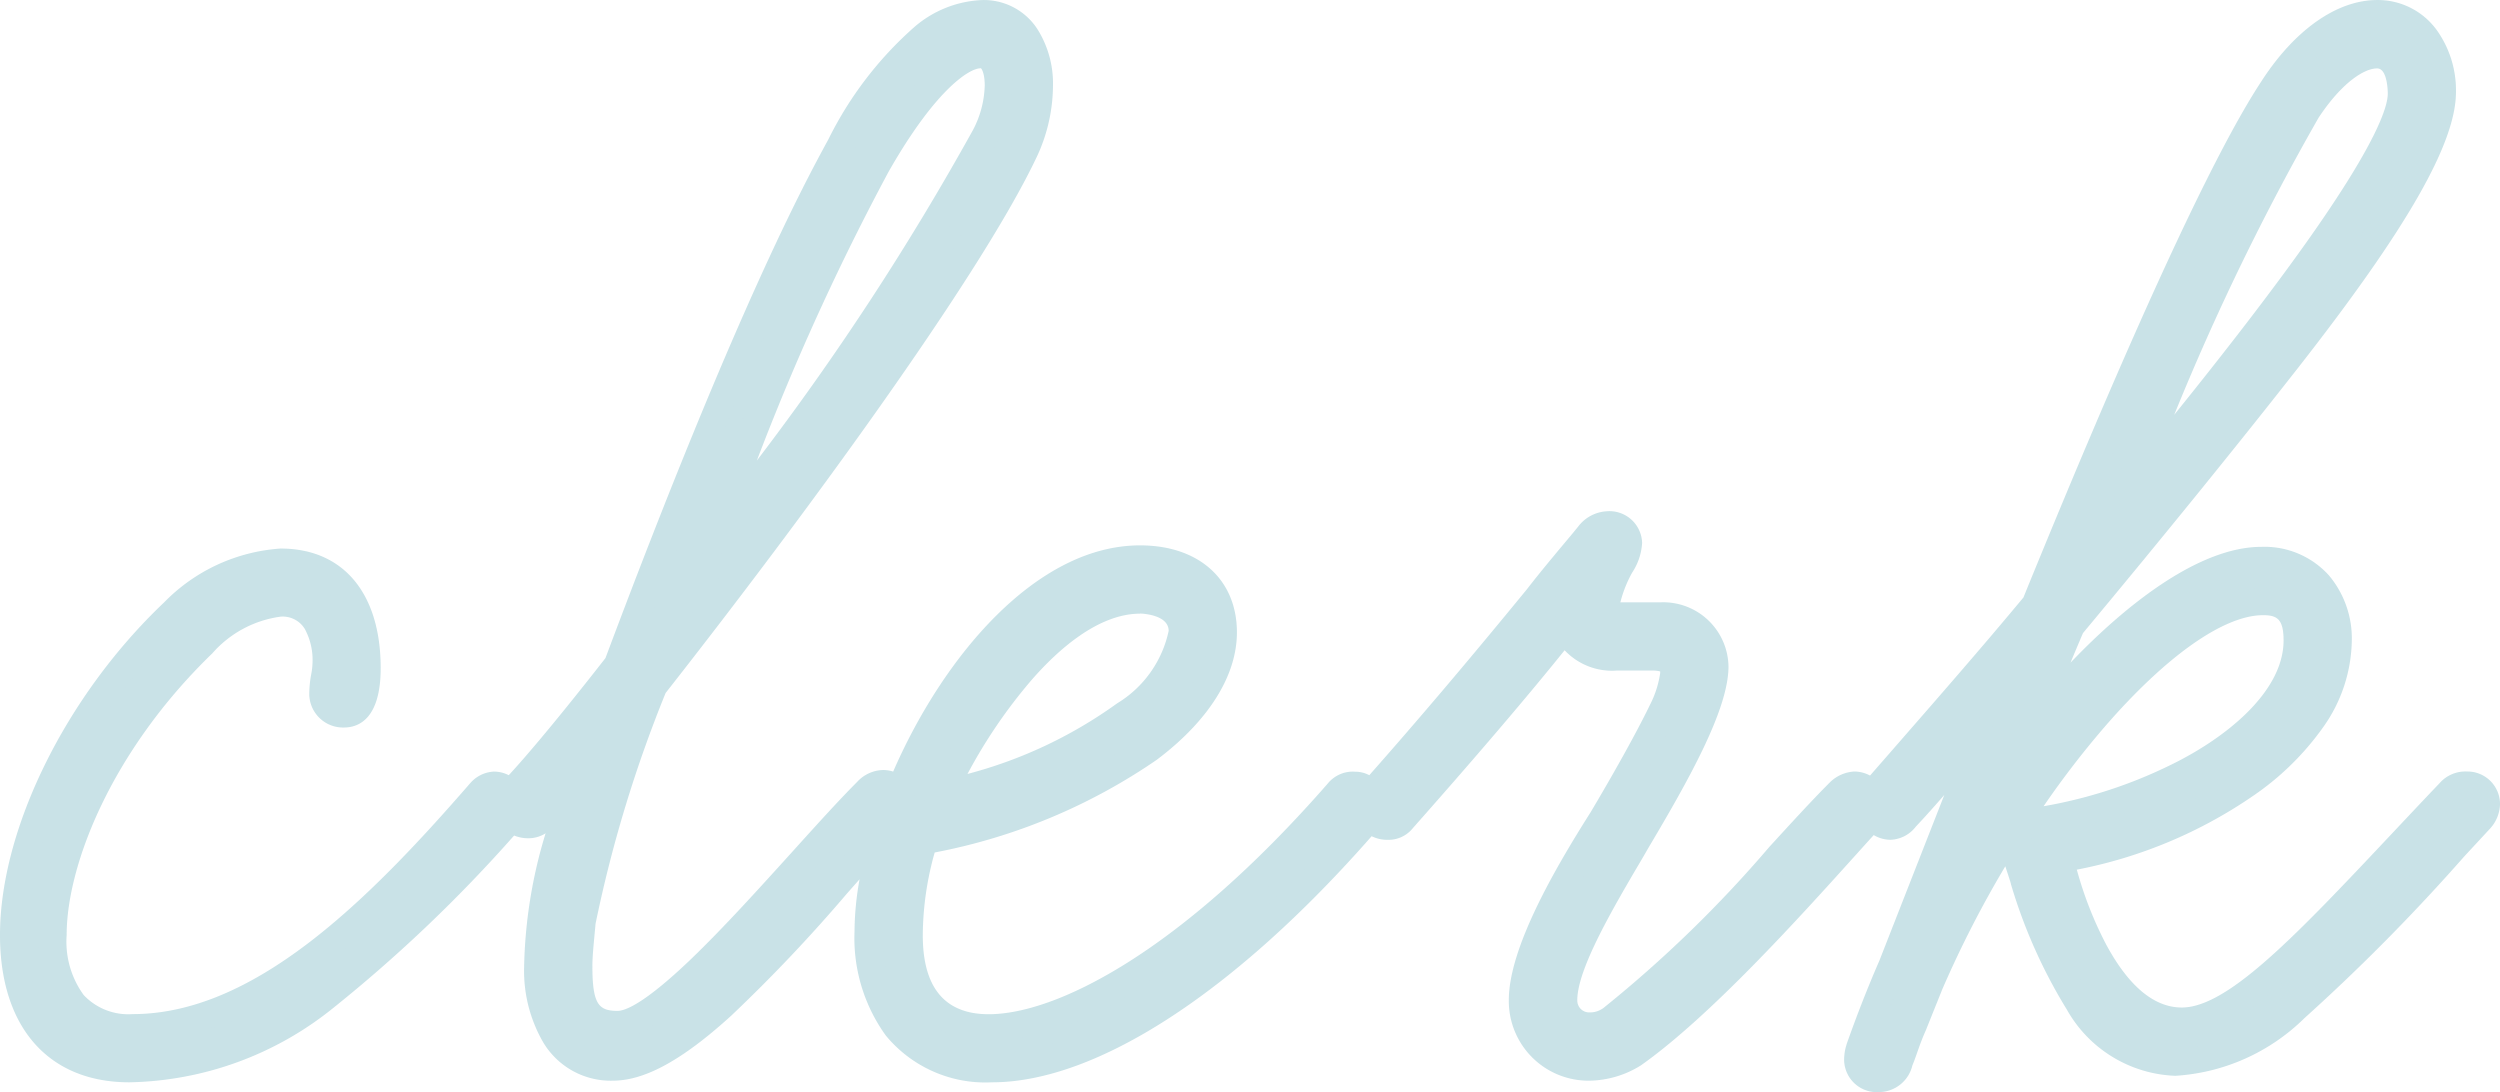 <svg xmlns="http://www.w3.org/2000/svg" width="90.621" height="39.586" viewBox="0 0 90.621 39.586"><g transform="translate(-742.966 -668.74)" opacity="0.593"><path d="M2.655.472C8.024.472,11.8-3.6,16.461-8.555a.67.67,0,0,0,.177-.472.824.824,0,0,0-.767-.767.728.728,0,0,0-.472.236C11.151-4.661,7.139-1,2.773-1,.885-1-.118-2.183-.118-4.366c0-2.95,1.947-7.2,5.428-10.561A4.423,4.423,0,0,1,8.142-16.4c1.239,0,1.652,1.062,1.652,2.183,0,.354-.118.649-.118,1.121a.732.732,0,0,0,.767.708c.708,0,.826-.944.826-1.652,0-2.183-.944-3.835-3.127-3.835a6.059,6.059,0,0,0-3.894,1.829C.708-12.685-1.534-7.965-1.534-4.366-1.534-1.593-.236.472,2.655.472ZM20.178.413c3.009,0,7.729-6.431,10.266-8.968a.879.879,0,0,0,.236-.531.728.728,0,0,0-.708-.767.819.819,0,0,0-.59.3c-2.419,2.419-7.2,8.437-9.027,8.437-1.3,0-1.416-.944-1.416-2.124,0-.413.059-.944.118-1.593a46.967,46.967,0,0,1,2.6-8.555c4.543-5.782,11.21-14.75,13.393-19.293a5.635,5.635,0,0,0,.59-2.478c0-1.239-.59-2.6-2.065-2.6-1.121,0-2.95.767-5.133,4.779-.767,1.416-3.245,5.9-8.083,18.821-1.888,2.419-3.245,4.012-3.835,4.6a.67.67,0,0,0-.177.472.732.732,0,0,0,.767.708.721.721,0,0,0,.531-.236L18.88-9.971a21.056,21.056,0,0,0-1.416,6.785C17.464-1.534,18.172.413,20.178.413Zm13.334-36.7c.472,0,.649.531.649,1.121a4.179,4.179,0,0,1-.472,1.829c-1.711,3.481-6.136,9.794-10.148,15.1,1.652-4.189,3.953-10.148,6.195-14.042C31.447-35.282,32.8-36.285,33.512-36.285ZM33.925.472c3.658,0,8.673-3.3,13.629-9.027a.67.67,0,0,0,.177-.472.713.713,0,0,0-.649-.767.684.684,0,0,0-.59.236C41.241-3.54,36.58-1,33.807-1,31.8-1,30.916-2.36,30.916-4.366a12.1,12.1,0,0,1,.531-3.422C38.7-9.322,42.3-12.626,42.3-15.34c0-1.652-1.18-2.655-3.009-2.655C34.1-18,29.441-9.44,29.441-4.484,29.441-1.888,30.68.472,33.925.472ZM39.294-16.52c.531,0,1.534.236,1.534,1.121,0,1.652-2.6,4.425-8.732,5.959C33.276-12.036,36.226-16.52,39.294-16.52ZM55.578.413a3.127,3.127,0,0,0,1.593-.472C60-2.065,63.838-6.49,65.726-8.555a.879.879,0,0,0,.236-.531.82.82,0,0,0-.767-.708.879.879,0,0,0-.531.236c-2.183,2.183-5.31,6.077-8.319,8.26a1.3,1.3,0,0,1-.767.236.931.931,0,0,1-.944-.944c0-1.357,1.475-3.776,2.655-5.782,1.121-1.888,2.832-4.779,2.832-6.313a1.867,1.867,0,0,0-1.947-1.829H56.935c-.354,0-.767,0-.767-.236a3.688,3.688,0,0,1,.531-1.593,1.757,1.757,0,0,0,.3-.826.688.688,0,0,0-.767-.649.9.9,0,0,0-.649.354c-.472.59-1.062,1.239-1.888,2.3-1.593,1.947-3.658,4.425-5.959,7.021a.952.952,0,0,0-.177.531.68.68,0,0,0,.708.708.641.641,0,0,0,.531-.236c2.3-2.6,4.366-5.015,5.959-7.021a1.719,1.719,0,0,0,1.829,1.121H57.82c.708,0,.826.236.826.59a3.822,3.822,0,0,1-.413,1.357c-.767,1.593-2.183,3.953-2.183,3.953-1.121,1.77-2.891,4.72-2.891,6.549A2.392,2.392,0,0,0,55.578.413Zm10.5.413c.531,0,.649-.413.767-.708s.236-.708.472-1.239l.59-1.475C71.036-9.853,76.7-16.461,80-16.461c.885,0,1.239.472,1.239,1.416,0,2.065-2.124,3.894-4.484,5.015a17.666,17.666,0,0,1-4.9,1.534c-.59.118-.885.354-.885.885a7.214,7.214,0,0,0,.354,1.239c1,3.009,2.419,6.608,5.487,6.608s5.664-3.009,11.033-8.791a.879.879,0,0,0,.236-.531.68.68,0,0,0-.708-.708.757.757,0,0,0-.59.236c-4.6,4.838-7.552,8.319-9.735,8.319-2.832,0-4.189-4.838-4.425-5.9,4.425-.649,10.089-3.835,10.089-7.906a2.691,2.691,0,0,0-2.773-2.891c-2.832,0-6.549,3.717-8.5,6.313.531-1.416,1.062-2.714,1.593-3.953,2.95-3.54,5.723-6.962,7.847-9.676,3.6-4.6,5.605-7.847,5.605-9.676a2.563,2.563,0,0,0-2.36-2.832c-1.062,0-2.478.708-3.776,2.714-1.711,2.6-4.6,8.85-8.614,18.7-1.711,2.065-3.422,4.012-5.841,6.785a.67.67,0,0,0-.177.472.824.824,0,0,0,.767.767.7.7,0,0,0,.531-.3c1-1.062,1.947-2.242,2.95-3.363L66.552-3.245c-.413.944-.826,2.006-1.18,3.009a1.329,1.329,0,0,0-.059.413A.688.688,0,0,0,66.08.826ZM84.134-36.285c.649,0,.885.708.885,1.416,0,2.065-5.015,8.555-10.089,14.691,3.658-8.673,5.605-12.449,6.667-14.1C82.541-35.695,83.485-36.285,84.134-36.285Z" transform="translate(745 707)" fill="#a3ced6"/><path d="M66.08,1.326A1.184,1.184,0,0,1,64.813.177,1.816,1.816,0,0,1,64.9-.394l0-.008c.375-1.063.787-2.112,1.19-3.034l2.354-6.008c-.339.39-.684.778-1.033,1.148a1.208,1.208,0,0,1-.919.477,1.2,1.2,0,0,1-.606-.171c-.2.22-.419.463-.647.716-2.1,2.331-5.282,5.854-7.78,7.623l-.024.016a3.611,3.611,0,0,1-1.858.548,2.888,2.888,0,0,1-2.919-2.919c0-1.907,1.691-4.8,2.965-6.811.073-.122,1.423-2.382,2.155-3.9a3.655,3.655,0,0,0,.367-1.147c0-.025,0-.044,0-.058a1.189,1.189,0,0,0-.324-.032H56.581a2.361,2.361,0,0,1-1.9-.735c-1.449,1.8-3.3,3.961-5.5,6.446a1.129,1.129,0,0,1-.923.425,1.257,1.257,0,0,1-.572-.131C42.706-2.275,37.7.972,33.925.972a4.676,4.676,0,0,1-3.853-1.7,6.032,6.032,0,0,1-1.131-3.76,10.879,10.879,0,0,1,.183-1.9l-.455.515a57.044,57.044,0,0,1-4.2,4.432C22.7.167,21.339.913,20.178.913A2.851,2.851,0,0,1,17.643-.5a5.176,5.176,0,0,1-.679-2.682,17.63,17.63,0,0,1,.779-4.872,1.176,1.176,0,0,1-.633.18,1.337,1.337,0,0,1-.508-.1,52.673,52.673,0,0,1-6.545,6.242A12.11,12.11,0,0,1,2.655.972c-2.936,0-4.689-2-4.689-5.338C-2.034-8.2.352-13.037,3.9-16.41l.008-.007a6.51,6.51,0,0,1,4.23-1.959c2.271,0,3.627,1.621,3.627,4.335,0,1.872-.831,2.152-1.326,2.152A1.225,1.225,0,0,1,9.176-13.1a4.106,4.106,0,0,1,.072-.725,2.439,2.439,0,0,0,.046-.4,2.354,2.354,0,0,0-.283-1.243.938.938,0,0,0-.869-.44,4,4,0,0,0-2.478,1.329l-.006.006C2.013-11.047.382-6.907.382-4.366A3.288,3.288,0,0,0,1-2.191,2.218,2.218,0,0,0,2.773-1.5c4.374,0,8.472-4.029,12.248-8.383l.024-.026a1.215,1.215,0,0,1,.826-.382,1.179,1.179,0,0,1,.536.131c.619-.666,1.793-2.051,3.506-4.245,4.732-12.63,7.217-17.212,8.035-18.72l.05-.092a13.276,13.276,0,0,1,3.093-4.047,4.006,4.006,0,0,1,2.48-.994,2.31,2.31,0,0,1,2,1.055,3.693,3.693,0,0,1,.564,2.041,6.16,6.16,0,0,1-.641,2.7c-2.062,4.29-8.265,12.78-13.4,19.321a47.577,47.577,0,0,0-2.54,8.364q-.016.178-.032.344c-.044.472-.083.88-.083,1.192,0,1.389.229,1.624.916,1.624.258,0,.94-.238,2.609-1.829C24.159-4.588,25.51-6.084,26.7-7.4c.864-.957,1.68-1.86,2.327-2.507a1.32,1.32,0,0,1,.944-.441,1.215,1.215,0,0,1,.371.057c1.815-4.173,5.194-8.2,8.951-8.2,2.132,0,3.509,1.238,3.509,3.155,0,1.571-1.032,3.211-2.906,4.618a21.17,21.17,0,0,1-8.049,3.359,11.246,11.246,0,0,0-.432,3c0,1.9.8,2.863,2.391,2.863,2.411,0,6.905-2.2,12.291-8.364a1.168,1.168,0,0,1,.984-.427,1.09,1.09,0,0,1,.52.127c1.8-2.034,3.663-4.237,5.7-6.724.518-.666.936-1.161,1.3-1.6.215-.255.4-.475.572-.689a1.4,1.4,0,0,1,1.05-.555,1.184,1.184,0,0,1,1.267,1.149,2.169,2.169,0,0,1-.359,1.072,4.394,4.394,0,0,0-.429,1.08c.082,0,.168,0,.23,0h1.239A2.365,2.365,0,0,1,60.621-14.1c0,1.551-1.434,4.1-2.9,6.568l-.2.347c-1.061,1.8-2.381,4.037-2.381,5.18a.432.432,0,0,0,.444.444.816.816,0,0,0,.467-.136l.006,0A44.838,44.838,0,0,0,62.1-7.559c.795-.869,1.545-1.689,2.208-2.353a1.369,1.369,0,0,1,.885-.382,1.217,1.217,0,0,1,.559.147l.56-.641c2.027-2.323,3.5-4.008,5-5.814,3.98-9.77,6.883-16.068,8.631-18.718,1.208-1.866,2.737-2.939,4.193-2.939a2.64,2.64,0,0,1,2.155,1.085,3.755,3.755,0,0,1,.7,2.247c0,1.854-1.761,4.933-5.711,9.984-2.144,2.739-4.916,6.158-7.81,9.632q-.233.546-.452,1.073c1.991-2.086,4.651-4.2,6.924-4.2a3.143,3.143,0,0,1,2.449,1.041,3.549,3.549,0,0,1,.824,2.35A5.544,5.544,0,0,1,82.177-11.9a10.05,10.05,0,0,1-2.556,2.5,16.928,16.928,0,0,1-6.374,2.664,13.571,13.571,0,0,0,1.061,2.708c.818,1.519,1.742,2.289,2.746,2.289,1.683,0,4.189-2.663,7.658-6.349.541-.575,1.1-1.17,1.692-1.791a1.242,1.242,0,0,1,.975-.415,1.181,1.181,0,0,1,1.208,1.208,1.369,1.369,0,0,1-.375.877l-.914.986a71.166,71.166,0,0,1-5.8,5.869A7.3,7.3,0,0,1,76.818.736a4.707,4.707,0,0,1-3.932-2.4,18.945,18.945,0,0,1-2.029-4.554l0-.014c-.057-.189-.115-.363-.166-.517l-.036-.109A38.921,38.921,0,0,0,68.371-2.4L67.776-.918c-.145.326-.242.6-.328.848C67.4.064,67.357.19,67.311.3l-.025.063A1.253,1.253,0,0,1,66.08,1.326Zm-.235-1.4a.859.859,0,0,0-.032.252c0,.015.007.149.267.149.118,0,.15,0,.275-.322l.028-.072c.037-.093.076-.2.122-.334.087-.247.195-.554.354-.914l.592-1.478a39.19,39.19,0,0,1,6.063-9.784c1.42-1.637,4.152-4.383,6.492-4.383.793,0,1.739.332,1.739,1.916a4.643,4.643,0,0,1-1.5,3.209,11.334,11.334,0,0,1-3.272,2.258A18.026,18.026,0,0,1,71.953-8c-.476.1-.476.215-.476.393a3.5,3.5,0,0,0,.158.55c.053.158.112.337.173.538a18.073,18.073,0,0,0,1.907,4.3,3.725,3.725,0,0,0,3.1,1.956c2.669,0,5.034-2.553,9.747-7.639l.92-.992.013-.013a.45.45,0,0,0,.09-.181.184.184,0,0,0-.208-.2.516.516,0,0,0-.191.038l-.007.011-.03.031c-.6.628-1.163,1.229-1.711,1.811C81.664-3.39,79.169-.739,77.054-.739c-1.4,0-2.621-.947-3.626-2.815a14.967,14.967,0,0,1-1.287-3.477l-.117-.525.532-.078a15.8,15.8,0,0,0,6.489-2.584c1.185-.834,3.173-2.571,3.173-4.827a2.2,2.2,0,0,0-2.273-2.391c-1.14,0-2.614.716-4.263,2.069a24.373,24.373,0,0,0-3.833,4.044l-.868-.476c.479-1.278,1-2.578,1.6-3.974l.029-.067.047-.056c2.9-3.486,5.688-6.918,7.837-9.664,3.7-4.731,5.5-7.8,5.5-9.368,0-1.159-.639-2.332-1.86-2.332-.526,0-1.9.242-3.356,2.486-1.718,2.606-4.6,8.87-8.571,18.62l-.029.071-.049.059c-1.524,1.839-3.008,3.539-5.062,5.893l-.651.746a1,1,0,0,1,.046.3,1.046,1.046,0,0,1-.033.253.172.172,0,0,0,.06.014.237.237,0,0,0,.119-.072l.023-.035.029-.031c.587-.621,1.169-1.3,1.732-1.961.392-.458.8-.933,1.209-1.392l.838.516L67.01-3.045C66.622-2.157,66.208-1.1,65.845-.075ZM30.529-7.927a12.123,12.123,0,0,0-.588,3.443c0,1.34.388,4.456,3.984,4.456a11.678,11.678,0,0,0,6.052-2.284,36.709,36.709,0,0,0,7.1-6.459,1.289,1.289,0,0,1-.026-.256,1.311,1.311,0,0,1,.028-.267.472.472,0,0,0-.183.027l-.009.013-.021.024A35.532,35.532,0,0,1,39.49-2.6,11.276,11.276,0,0,1,33.807-.5c-2.155,0-3.391-1.408-3.391-3.863a12.555,12.555,0,0,1,.55-3.559l.083-.29.295-.062C38.53-9.8,41.8-13,41.8-15.34c0-1.349-.938-2.155-2.509-2.155-1.954,0-3.657,1.356-4.742,2.494A17.95,17.95,0,0,0,31.1-9.53a1.361,1.361,0,0,1,.076.444A1.369,1.369,0,0,1,30.8-8.2C30.713-8.117,30.623-8.025,30.529-7.927ZM4.588-15.682a19.853,19.853,0,0,0-4.11,5.606,13.55,13.55,0,0,0-1.513,5.71,5.025,5.025,0,0,0,.9,3.148A3.361,3.361,0,0,0,2.655-.028C7.736-.028,11.35-3.85,15.91-8.7a1.164,1.164,0,0,1-.067-.387,1.281,1.281,0,0,1,.015-.2.437.437,0,0,0-.1.07A40.081,40.081,0,0,1,9.426-3.041,11.245,11.245,0,0,1,2.773-.5,3.167,3.167,0,0,1,.24-1.54,4.231,4.231,0,0,1-.618-4.366,12.568,12.568,0,0,1,.843-9.715a20.688,20.688,0,0,1,4.116-5.569A4.909,4.909,0,0,1,8.142-16.9c1.348,0,2.152,1,2.152,2.683a3.275,3.275,0,0,1-.06.561,3.182,3.182,0,0,0-.058.56c0,.08.072.208.267.208.05,0,.124,0,.209-.231a2.761,2.761,0,0,0,.117-.921c0-1.246-.341-3.335-2.627-3.335A5.553,5.553,0,0,0,4.588-15.682Zm50.346-.928.292.876c.111.334.373.779,1.355.779H57.82c.88,0,1.326.367,1.326,1.09a4.229,4.229,0,0,1-.456,1.56l-.006.014c-.768,1.6-2.146,3.9-2.2,3.993l-.006.01c-.7,1.1-2.813,4.442-2.813,6.281A1.9,1.9,0,0,0,55.578-.087a2.621,2.621,0,0,0,1.316-.389c2.406-1.708,5.533-5.174,7.6-7.468.275-.3.536-.594.769-.849a1.109,1.109,0,0,1-.04-.293,1.294,1.294,0,0,1,.015-.2.156.156,0,0,0-.043-.01.451.451,0,0,0-.18.089c-.648.648-1.391,1.46-2.178,2.321A45.552,45.552,0,0,1,56.642-.9a1.8,1.8,0,0,1-1.064.334,1.43,1.43,0,0,1-1.444-1.444c0-1.416,1.338-3.686,2.519-5.688l.2-.347c1.034-1.742,2.763-4.653,2.763-6.059a1.377,1.377,0,0,0-1.447-1.329H56.935a3.235,3.235,0,0,1-.614-.039.72.72,0,0,1-.653-.7,4.1,4.1,0,0,1,.59-1.828l.012-.022a1.33,1.33,0,0,0,.224-.569c0-.015-.007-.149-.267-.149a.453.453,0,0,0-.233.132l-.025.034c-.182.228-.376.457-.6.723-.364.431-.776.92-1.284,1.573l-.008.01c-2.1,2.57-4.027,4.839-5.88,6.933a1.4,1.4,0,0,1,.034.3,1.291,1.291,0,0,1-.016.205l.047,0a.288.288,0,0,0,.122-.025l.012-.017.023-.026c2.439-2.752,4.438-5.107,5.942-7Zm-36.424,6.3.842.5a20.68,20.68,0,0,0-1.389,6.623,4.233,4.233,0,0,0,.53,2.156,1.871,1.871,0,0,0,1.684.943c2.061,0,5.344-3.723,7.741-6.442.62-.7,1.206-1.368,1.724-1.918h0c.1-.3.2-.6.316-.9-.034,0-.093.017-.224.148-.629.629-1.436,1.523-2.291,2.47-3.232,3.58-5.633,6.113-7.089,6.113-1.916,0-1.916-1.707-1.916-2.624,0-.359.04-.788.087-1.286q.016-.17.033-.352l0-.024a48.584,48.584,0,0,1,2.623-8.662l.027-.072.048-.061c5.114-6.509,11.3-14.971,13.335-19.2l0-.007a5.141,5.141,0,0,0,.537-2.254,2.729,2.729,0,0,0-.394-1.484,1.317,1.317,0,0,0-1.171-.612,3.048,3.048,0,0,0-1.857.776,12.33,12.33,0,0,0-2.837,3.742l-.05.092c-.811,1.5-3.279,6.046-8,18.666l-.027.072-.047.06C18.937-11.53,17.7-10.078,17.07-9.408a1.136,1.136,0,0,1,.068.381,1.282,1.282,0,0,1-.009.149.233.233,0,0,0,.151-.082ZM80-15.961c-1.419,0-3.51,1.472-5.736,4.039a32.871,32.871,0,0,0-2.222,2.887,16.941,16.941,0,0,0,4.5-1.445c2.033-.966,4.2-2.671,4.2-4.565C80.743-15.824,80.5-15.961,80-15.961ZM31.212-8.7l.429-.943a19.926,19.926,0,0,1,2.97-4.636C36.2-16.1,37.78-17.02,39.294-17.02c1.011,0,2.034.557,2.034,1.621s-.824,2.313-2.26,3.42a18.878,18.878,0,0,1-6.851,3.024Zm8.082-7.316c-1.511,0-2.972,1.3-3.931,2.4a18.683,18.683,0,0,0-2.327,3.411,16.362,16.362,0,0,0,5.422-2.558,4.056,4.056,0,0,0,1.87-2.628C40.328-16,39.3-16.02,39.294-16.02ZM23.94-17.93l-.864-.485.3-.768A112.483,112.483,0,0,1,29.3-32.522c1.54-2.708,3.075-4.263,4.209-4.263.555,0,1.149.426,1.149,1.621a4.722,4.722,0,0,1-.525,2.053C32.651-30.09,28.839-24.414,23.94-17.93Zm9.572-17.855c-.416,0-1.651.786-3.341,3.759A89.519,89.519,0,0,0,25.4-21.564,98.224,98.224,0,0,0,33.24-33.556a3.653,3.653,0,0,0,.421-1.608c0-.43-.108-.6-.137-.621Zm41.8,15.926-.846-.513c3.047-7.223,5.3-11.993,6.707-14.177l0-.007c.944-1.416,2.021-2.229,2.953-2.229.841,0,1.385.752,1.385,1.916C85.519-33.022,82.372-28.393,75.315-19.859ZM82.015-34a89.723,89.723,0,0,0-5.237,10.776c1.941-2.408,3.488-4.423,4.692-6.111,2.653-3.72,3.049-5.061,3.049-5.529,0-.037,0-.916-.385-.916C83.7-35.785,82.892-35.319,82.015-34Z" transform="translate(745 707)" fill="#a3ced6"/></g></svg>